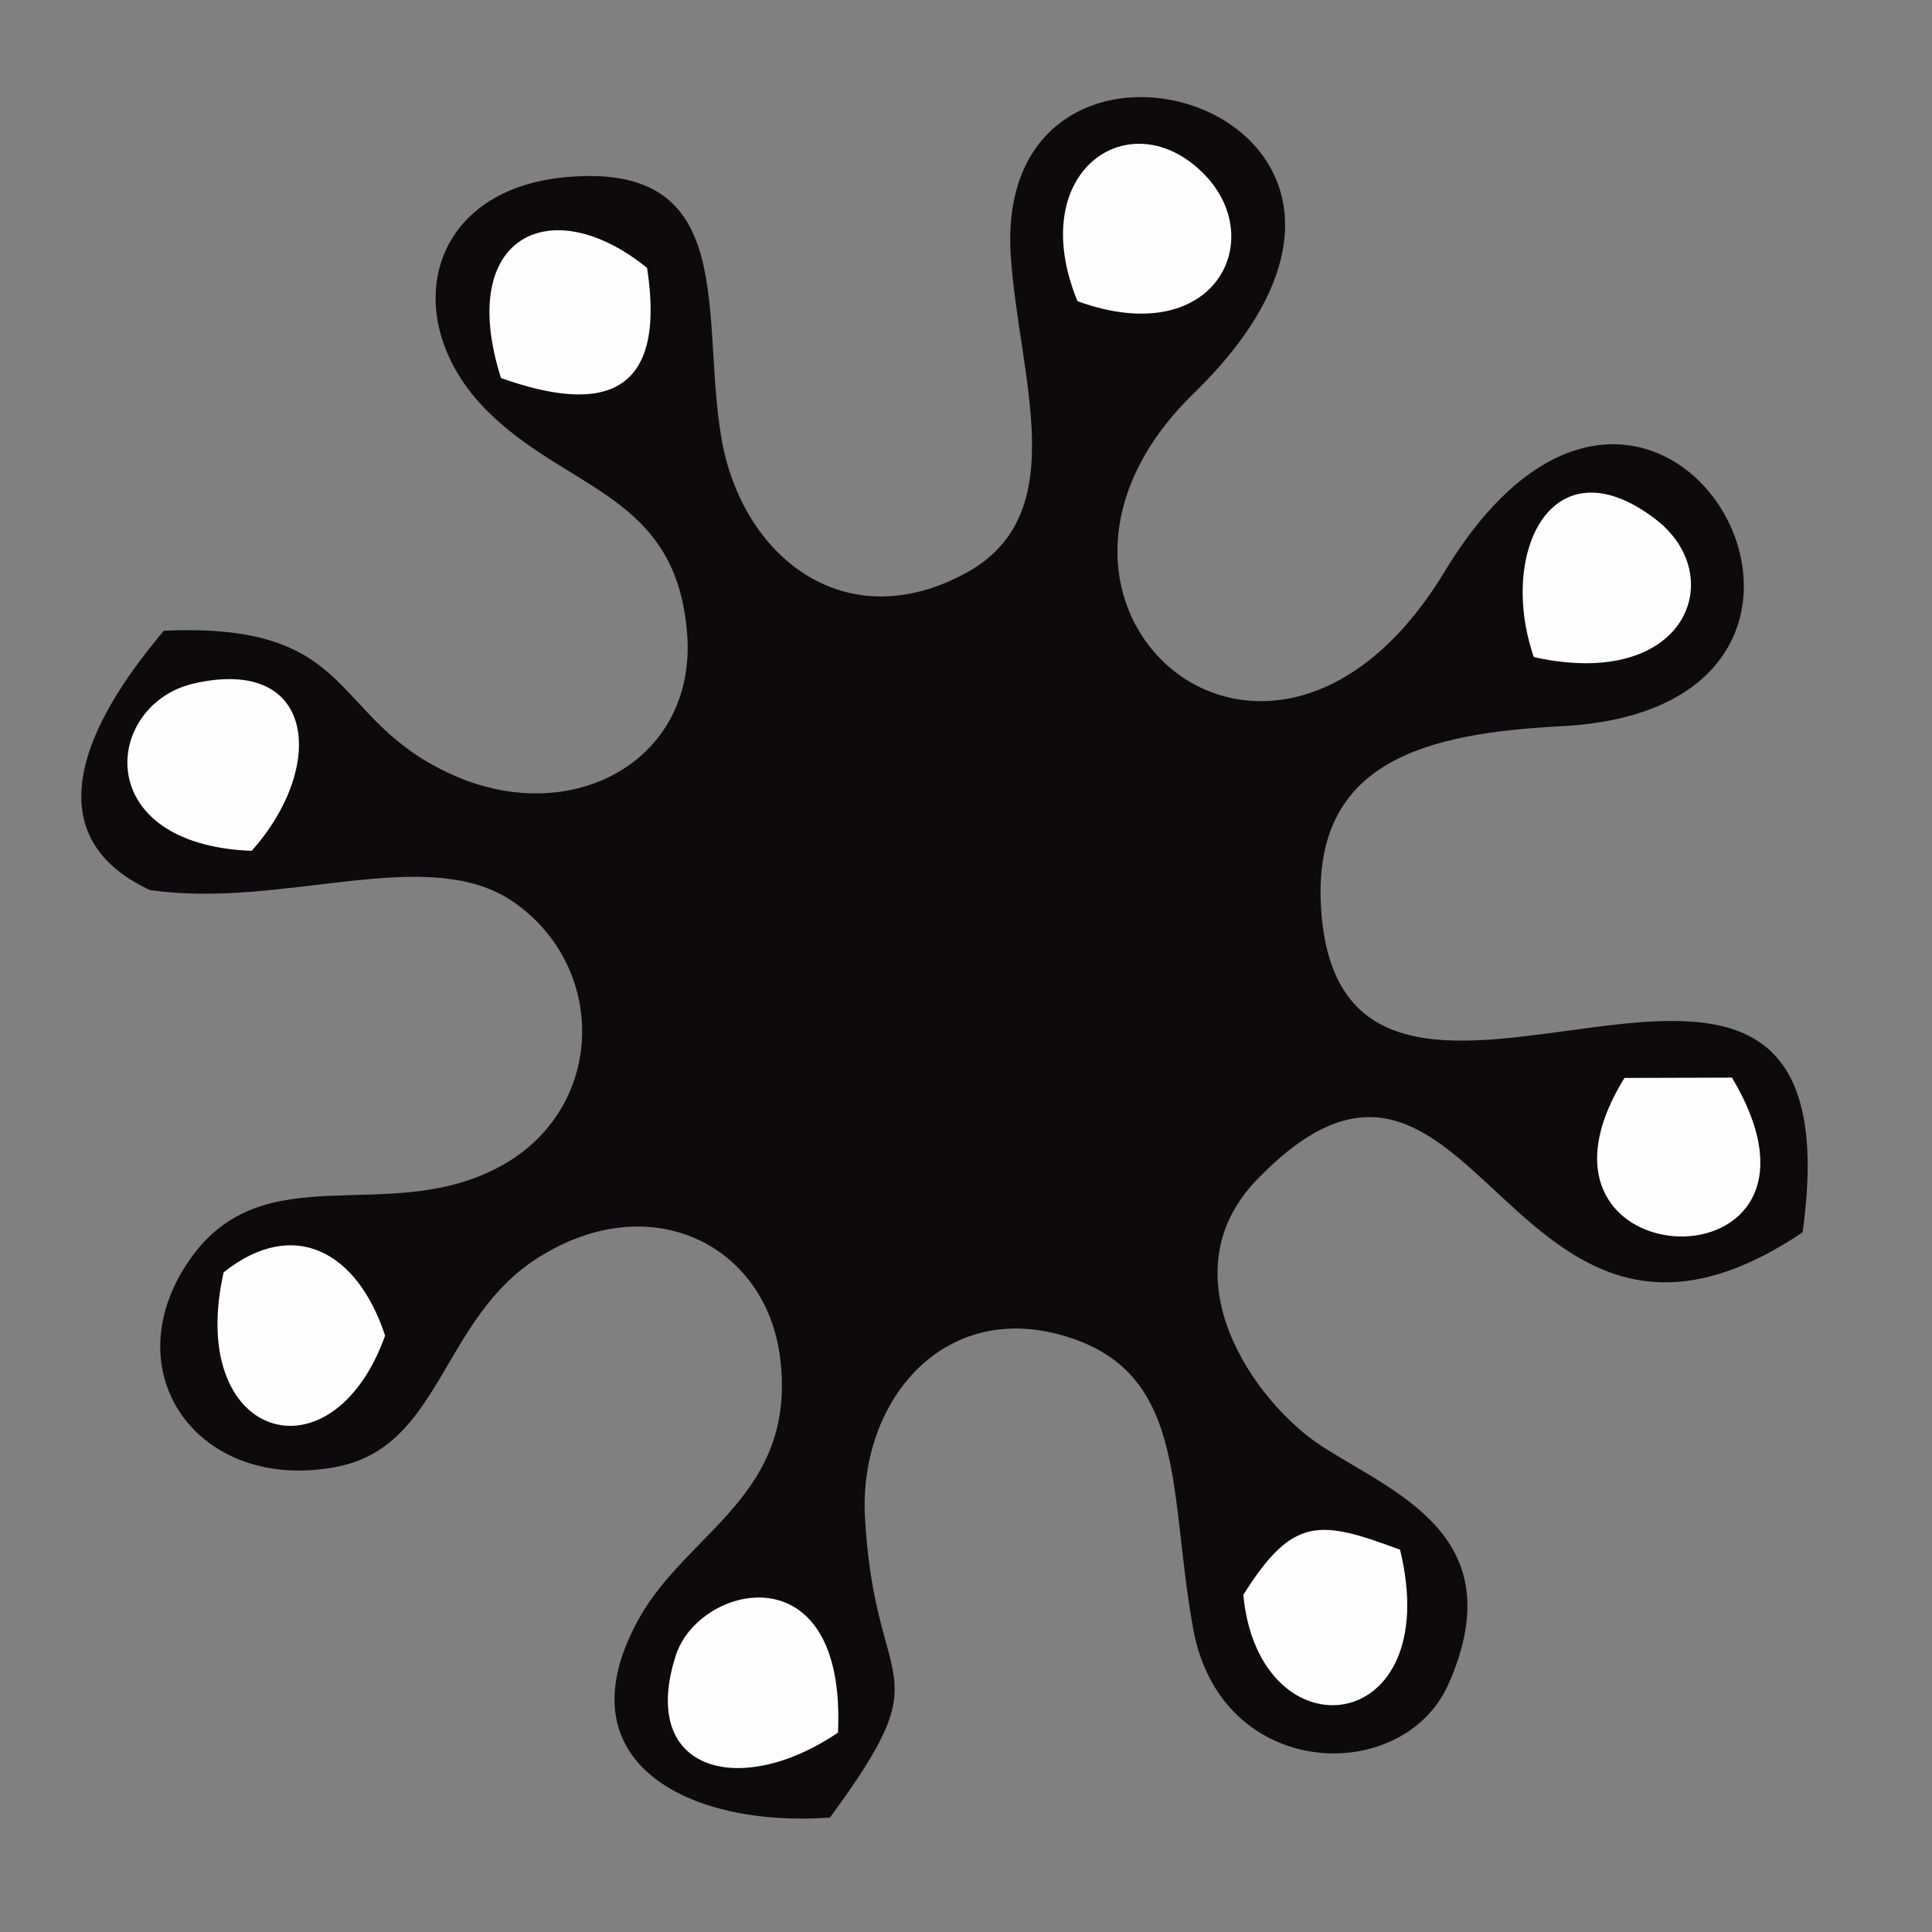 <svg xmlns="http://www.w3.org/2000/svg" xmlns:xlink="http://www.w3.org/1999/xlink" xmlns:xodm="http://www.corel.com/coreldraw/odm/2003" xml:space="preserve" width="300px" height="300px" fill-rule="evenodd" clip-rule="evenodd" viewBox="0 0 300 300"><rect x="0" y="0" width="300" height="300" fill="#808080" stroke="none"/> <g id="&#x421;&#x43B;&#x43E;&#x439;_x0020_1">    <path fill="#0D090D" d="M25.43 97.94c-4.33,5.33 -25.18,29.48 -2.18,40.26 20.8,3.04 43.22,-7.39 56.55,1.9 14.6,10.18 14.21,31.85 -1.77,40.82 -17.58,9.87 -37.12,-2.16 -48.75,14.94 -11.79,17.34 1.57,35.99 22.93,31.92 16.41,-3.12 16.19,-22.98 31.46,-32.56 17.47,-10.96 35.29,-1.85 37.47,15.63 2.65,21.29 -14.38,26.94 -21.91,40.46 -12.44,22.32 7.75,32.52 29.64,30.92 17.69,-24.04 6.96,-18.64 5.44,-46.64 -0.99,-18.19 12.57,-34.51 32.28,-27.73 17.8,6.12 14.89,24.37 18.7,45.11 4.35,23.71 32.62,24.37 39.63,8.53 10.23,-23.1 -8.61,-29.73 -19.74,-36.98 -10.41,-6.79 -24.32,-26.52 -10,-41.35 34.06,-35.26 38.55,39.23 84.73,8.18 9.56,-69.27 -71.49,1.15 -74.77,-50.25 -1.48,-23.08 16.5,-27.24 37.39,-28.34 57.42,-3.02 14.85,-78.62 -18.19,-24.03 -27.32,45.14 -72.36,4.85 -39,-27.63 44.97,-43.78 -31.48,-66.63 -28.38,-21.25 1.3,18.94 9.79,40.04 -7.01,49.15 -18.81,10.21 -34.78,-2.59 -37.93,-20.97 -3.3,-19.22 2.87,-42.93 -24.09,-40.53 -21.84,1.94 -26.18,22.31 -12.38,36.2 12.54,12.63 29.57,12.94 31.16,34.88 1.39,19.43 -17.65,29.93 -36.07,21.9 -19.81,-8.64 -14.58,-23.91 -45.21,-22.54z"></path>  <path fill="#FEFEFE" d="M130.12 269.04c1.33,-28.57 -21.61,-23.1 -25.18,-11.99 -5.87,18.28 10.23,22.16 25.18,11.99z"></path>  <path fill="#FEFEFE" d="M238.17 102.03c23.76,5.29 30.45,-12.62 18.85,-21.45 -16.01,-12.18 -24.45,5.21 -18.85,21.45z"></path>  <path fill="#FEFEFE" d="M167.31 46.77c21.21,7.69 29.69,-9.4 19.73,-19.66 -11.36,-11.7 -28.06,-0.71 -19.73,19.66z"></path>  <path fill="#FEFEFE" d="M34.73 197.56c-5.87,26 16.78,32.9 25.07,9.84 -4.31,-13.12 -14.22,-18.45 -25.07,-9.84z"></path>  <path fill="#FEFEFE" d="M39.07 132.12c11.6,-12.95 10.09,-30.33 -8.96,-25.99 -13.89,3.16 -16.37,25 8.96,25.99z"></path>  <path fill="#FEFEFE" d="M193.06 247.66c2.43,25.35 31.45,22.18 24.34,-7.02 -12.39,-4.6 -16.61,-5.35 -24.34,7.02z"></path>  <path fill="#FEFEFE" d="M77.79 58.7c16.05,5.71 25.71,2.58 22.69,-17.1 -14.88,-12.06 -29.69,-5.03 -22.69,17.1z"></path>  <path fill="#FEFEFE" d="M268.94 167.33l-16.69 0.05c-19.74,31.93 36.83,33.73 16.69,-0.05z"></path> </g></svg>